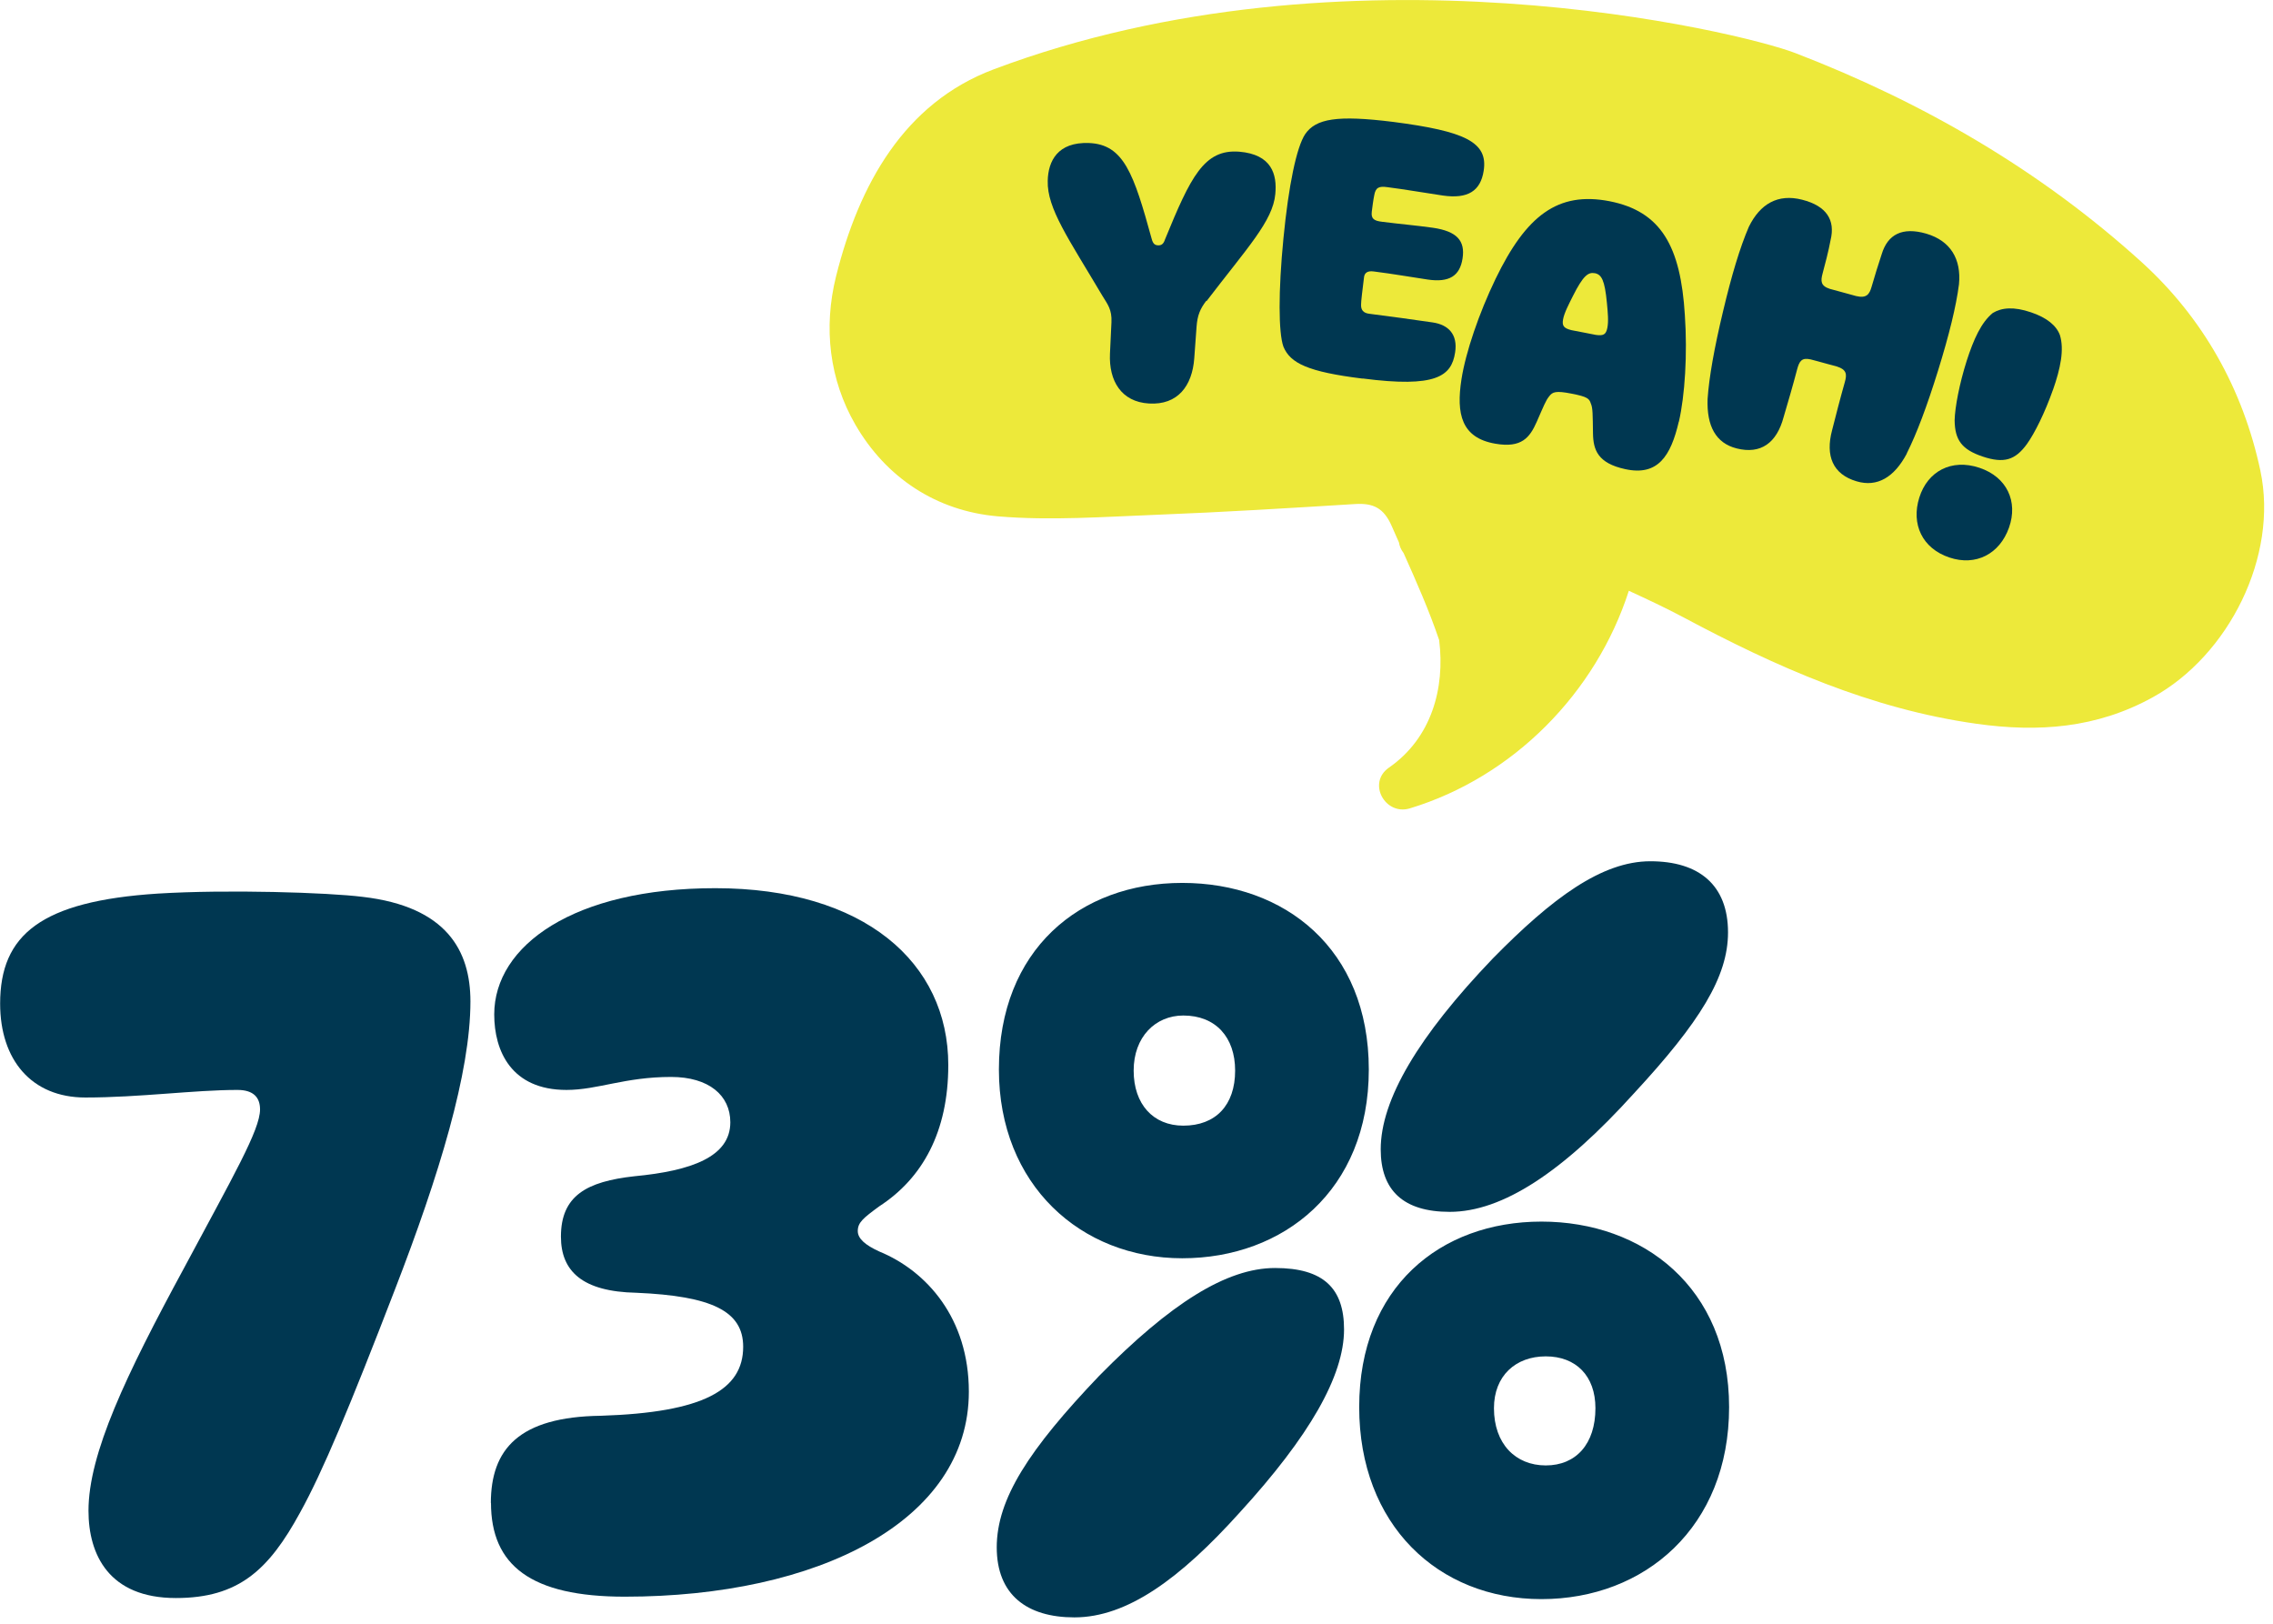 <svg xmlns="http://www.w3.org/2000/svg" fill="none" viewBox="0 0 168 120" height="120" width="168">
<g clip-path="url(#clip0_1654_7010)" id="Layer_1">
<g id="_x3C_Group_x3E_">
<path fill="#EDE93A" d="M167.069 34.79C165.779 28.75 162.829 23.49 158.289 19.37C150.789 12.57 142.119 7.55 132.689 3.92C128.649 2.36 99.569 -4.71 73.429 5.13C66.819 7.62 63.489 13.65 61.799 20.4C60.839 24.24 61.309 28.07 63.219 31.38C65.479 35.29 69.199 37.77 73.759 38.16C77.669 38.49 81.639 38.19 85.569 38.04C90.439 37.85 95.299 37.55 100.159 37.25C101.489 37.17 102.279 37.53 102.869 38.89C103.049 39.29 103.219 39.69 103.399 40.09C103.439 40.34 103.539 40.61 103.739 40.87C103.739 40.87 103.739 40.88 103.749 40.89C104.699 43.01 105.629 45.12 106.369 47.3C106.819 50.87 105.799 54.55 102.659 56.73C101.029 57.86 102.379 60.3 104.209 59.74C111.849 57.42 117.959 51.21 120.389 43.66C121.729 44.28 123.089 44.91 124.419 45.62C131.269 49.28 138.289 52.4 146.089 53.49C150.649 54.13 154.959 53.82 159.099 51.54C164.739 48.44 168.409 41.1 167.069 34.8V34.79Z" id="Vector"></path>
<path fill="#003751" d="M89.149 22.24C88.709 22.82 88.499 23.3 88.439 24.15C88.379 24.93 88.329 25.7 88.269 26.48C88.119 28.52 87.049 29.95 84.919 29.82C82.879 29.7 81.949 28.15 82.039 26.14C82.079 25.36 82.109 24.59 82.149 23.81C82.189 22.88 81.879 22.51 81.479 21.86C78.979 17.64 77.379 15.4 77.439 13.36C77.469 11.91 78.169 10.48 80.489 10.57C83.059 10.67 83.799 12.84 85.119 17.64C85.219 18.03 85.369 18.12 85.589 18.13C85.809 18.14 85.989 18.07 86.109 17.69C87.999 13.08 88.989 11.01 91.589 11.21C93.999 11.41 94.399 12.89 94.259 14.34C94.079 16.34 92.179 18.32 89.179 22.25L89.149 22.24Z" id="Vector_2"></path>
<path fill="#003751" d="M100.709 27.98C96.679 27.48 95.369 26.85 94.859 25.62C94.489 24.59 94.479 21.51 94.859 17.63C95.239 13.71 95.829 10.87 96.469 9.91C97.259 8.77 98.809 8.49 102.979 9.01C108.299 9.7 109.999 10.51 109.659 12.63C109.429 14.1 108.509 14.72 106.639 14.45C105.209 14.24 103.869 14 102.529 13.83C101.939 13.75 101.669 13.84 101.569 14.44C101.489 14.84 101.439 15.27 101.389 15.65C101.329 16.17 101.559 16.32 102.149 16.39C103.659 16.58 104.509 16.64 105.889 16.83C107.709 17.09 108.299 17.81 108.099 19.1C107.899 20.4 107.109 20.89 105.529 20.66C104.379 20.49 102.959 20.24 101.519 20.06C101.059 20 100.859 20.18 100.819 20.47C100.709 21.34 100.589 22.35 100.599 22.5C100.579 22.91 100.769 23.14 101.219 23.19C102.779 23.39 104.339 23.6 105.899 23.83C107.039 24 107.759 24.7 107.549 26.05C107.279 27.79 106.169 28.68 100.709 27.97V27.98Z" id="Vector_3"></path>
<path fill="#003751" d="M140.93 33.53C140.01 35.26 138.76 36.03 137.22 35.57C135.46 35.05 134.91 33.69 135.41 31.8C135.66 30.81 136.04 29.34 136.35 28.25C136.52 27.66 136.49 27.32 135.78 27.09C135.48 27.01 135.19 26.93 134.86 26.84C134.48 26.73 134.12 26.64 133.82 26.56C133.16 26.41 132.99 26.7 132.83 27.29C132.55 28.36 132.12 29.85 131.83 30.82C131.32 32.74 130.14 33.59 128.36 33.14C126.81 32.75 126.14 31.48 126.21 29.49C126.32 27.87 126.7 25.74 127.35 23.02C127.98 20.36 128.6 18.29 129.26 16.76C130.09 15.07 131.4 14.3 133.2 14.76C135.01 15.22 135.66 16.27 135.3 17.74C135.16 18.52 134.87 19.62 134.71 20.21C134.56 20.77 134.56 21.13 135.25 21.35C135.55 21.43 135.89 21.52 136.28 21.63C136.61 21.72 136.95 21.81 137.19 21.88C137.95 22.06 138.17 21.76 138.33 21.2C138.52 20.53 138.85 19.47 139.08 18.78C139.52 17.33 140.59 16.75 142.38 17.27C144.17 17.8 144.97 19.15 144.79 21.01C144.58 22.65 144.06 24.75 143.25 27.37C142.42 30.04 141.66 32.06 140.93 33.51V33.53Z" id="Vector_4"></path>
<path fill="#003751" d="M148.489 38.99C147.799 40.94 146.039 41.86 144.079 41.2C142.079 40.53 141.239 38.74 141.859 36.77C142.469 34.83 144.229 33.88 146.299 34.57C148.339 35.25 149.169 37.07 148.489 38.99Z" id="Vector_5"></path>
<path fill="#003751" d="M151.739 28.8C151.149 30.48 150.379 32.03 149.809 32.82C148.949 34 148.119 34.27 146.539 33.74C144.989 33.22 144.489 32.51 144.469 31.07C144.489 30.1 144.829 28.34 145.359 26.67C145.869 25.09 146.429 23.83 147.289 23.13C147.949 22.73 148.849 22.65 150.109 23.08C151.279 23.47 151.989 24.06 152.249 24.76C152.579 25.83 152.299 27.21 151.739 28.81V28.8Z" id="Vector_6"></path>
<path fill="#003751" d="M124.079 31.17C123.489 33.7 122.539 35.2 120.119 34.67C118.089 34.23 117.759 33.25 117.739 32.02C117.719 30.65 117.729 30.14 117.579 29.82C117.469 29.47 117.349 29.32 116.149 29.09C114.979 28.86 114.749 28.97 114.509 29.28C114.239 29.61 114.109 29.98 113.579 31.18C113.069 32.33 112.469 33.13 110.519 32.79C108.019 32.36 107.619 30.6 108.019 28.03C108.329 26.04 109.309 23.16 110.539 20.61C112.799 15.94 115.129 14.13 118.959 14.87C122.789 15.62 124.219 18.22 124.529 23.28C124.729 26.16 124.529 29.26 124.089 31.16L124.079 31.17ZM117.869 20.19C117.379 20.1 117.009 20.38 116.259 21.87C115.959 22.47 115.619 23.11 115.529 23.6C115.439 24.09 115.589 24.26 116.149 24.4C116.479 24.46 116.749 24.51 117.079 24.58C117.409 24.64 117.709 24.7 117.949 24.75C118.519 24.83 118.699 24.72 118.799 24.24C118.899 23.75 118.839 23.12 118.769 22.39C118.609 20.69 118.369 20.29 117.879 20.19H117.869Z" id="Vector_7"></path>
</g>
<path fill="#003751" d="M6.54 111.65C6.54 107.42 9.33 101.6 13.56 93.79C17.23 86.93 19.22 83.51 19.22 81.99C19.22 81.11 18.74 80.55 17.55 80.55C14.36 80.55 10.3 81.11 6.31 81.11C2.32 81.11 0.01 78.32 0.01 74.17C0.01 69.07 3.04 66.6 11.65 66.04C16.83 65.72 24.25 65.96 26.8 66.28C33.02 67 34.77 70.27 34.77 74.01C34.77 79.27 32.46 86.85 29.19 95.3C25.84 103.99 23.85 108.77 22.17 111.8C19.86 116.03 17.63 118.1 13 118.1C8.06 118.1 6.54 114.91 6.54 111.64V111.65Z" id="Vector_8"></path>
<path fill="#003751" d="M36.279 111.09C36.279 107.1 38.349 104.71 44.409 104.63C51.979 104.39 54.929 102.72 54.929 99.53C54.929 96.9 52.619 95.78 47.039 95.54C43.049 95.46 41.459 93.95 41.459 91.39C41.459 88.36 43.369 87.32 46.879 86.93C51.109 86.53 53.979 85.49 53.979 82.94C53.979 80.95 52.389 79.59 49.599 79.59C46.169 79.59 44.179 80.55 41.869 80.55C37.799 80.55 36.529 77.68 36.529 74.97C36.529 69.87 42.429 65.64 52.869 65.64C63.869 65.64 70.089 71.14 70.089 78.71C70.089 83.65 68.179 87.08 64.989 89.15C63.789 90.03 63.399 90.35 63.399 90.98C63.399 91.54 63.959 92.02 64.989 92.49C68.499 93.93 71.609 97.43 71.609 102.85C71.609 112.42 60.449 118 46.179 118C39.239 118 36.289 115.69 36.289 111.06L36.279 111.09Z" id="Vector_9"></path>
<path fill="#003751" d="M73.67 114.36C73.67 110.77 76.06 107.11 81.24 101.68C86.5 96.34 90.65 93.71 94.24 93.71C97.83 93.71 99.34 95.22 99.34 98.25C99.34 101.68 96.79 106.14 91.61 111.8C87.23 116.66 83.32 119.53 79.41 119.53C75.9 119.53 73.67 117.86 73.67 114.35V114.36ZM73.83 79.04C73.83 70.19 79.81 65.25 87.38 65.25C94.95 65.25 101.17 70.11 101.17 79.04C101.17 87.97 94.87 92.99 87.38 92.99C79.89 92.99 73.83 87.57 73.83 79.04ZM91.29 79.12C91.29 76.65 89.85 75.05 87.46 75.05C85.39 75.05 83.79 76.64 83.79 79.12C83.79 81.6 85.23 83.19 87.46 83.19C89.85 83.19 91.29 81.68 91.29 79.12ZM100.46 103.99C100.46 95.14 106.44 90.28 113.93 90.28C121.42 90.28 127.8 95.14 127.8 103.99C127.8 112.84 121.58 118.18 113.93 118.18C106.28 118.18 100.46 112.68 100.46 103.99ZM102.05 84.94C102.05 81.27 104.84 76.57 110.34 70.83C114.72 66.37 118.39 63.65 121.98 63.65C125.57 63.65 127.72 65.4 127.72 68.91C127.72 72.18 125.65 75.53 120.78 80.79C115.52 86.61 111.05 89.56 107.15 89.56C103.72 89.56 102.05 87.97 102.05 84.94ZM117.92 104.07C117.92 101.68 116.48 100.24 114.25 100.24C112.02 100.24 110.42 101.68 110.42 104.07C110.42 106.7 112.01 108.3 114.25 108.3C116.49 108.3 117.92 106.71 117.92 104.07Z" id="Vector_10"></path>
</g>
<defs>
<clipPath id="clip0_1654_7010">
<rect fill="white" height="119.54" width="167.35"></rect>
</clipPath>
</defs>
</svg>

